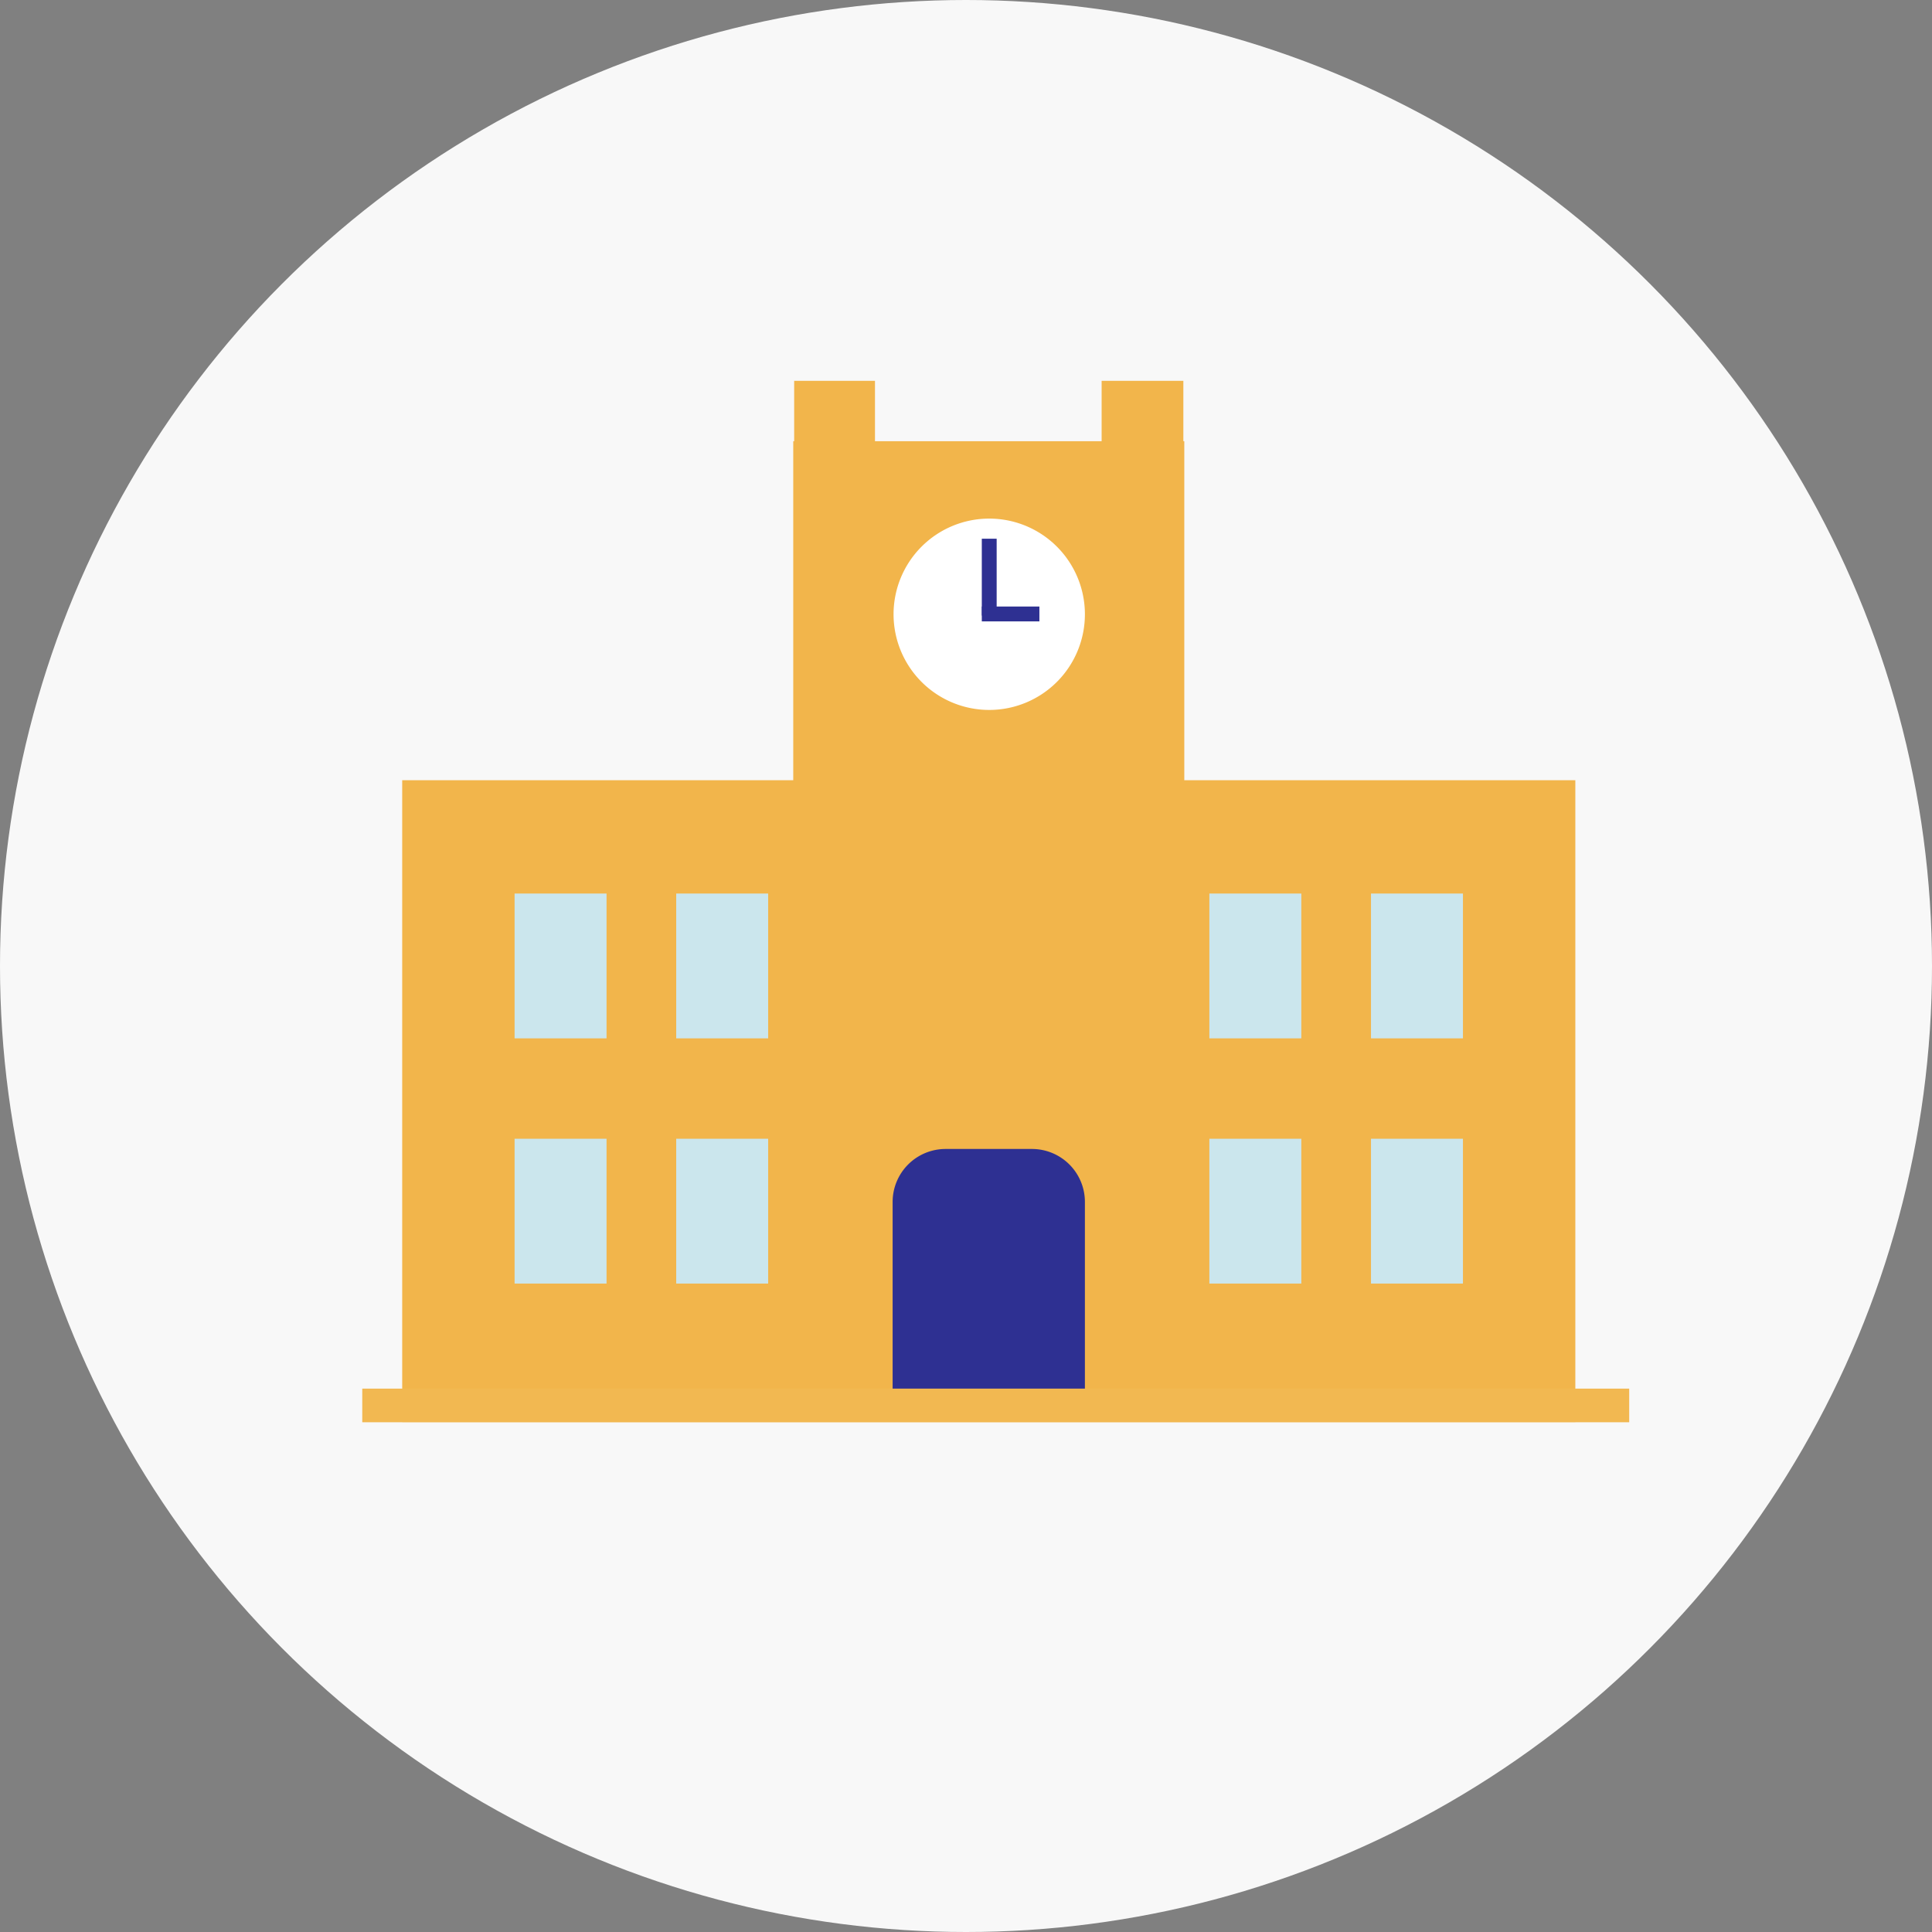 <svg xmlns="http://www.w3.org/2000/svg" xmlns:xlink="http://www.w3.org/1999/xlink" width="208" height="208" viewBox="0 0 208 208">
  <rect x="0" y="0" width="208" height="208" fill="#808080" stroke="none"/>
  <defs>
    <clipPath id="clip-path">
      <rect id="長方形_1008" data-name="長方形 1008" width="136.4" height="112.12" fill="none"/>
    </clipPath>
  </defs>
  <g id="グループ_605" data-name="グループ 605" transform="translate(19108 17633)">
    <circle id="楕円形_9" data-name="楕円形 9" cx="104" cy="104" r="104" transform="translate(-19108 -17633)" fill="#f8f8f8"/>
    <g id="アートワーク_1" data-name="アートワーク 1" transform="translate(-19000.799 -17535.941)">
      <g id="グループ_595" data-name="グループ 595" transform="translate(-68.2 -56.06)">
        <path id="パス_3014" data-name="パス 3014" d="M79.6,0V6.5H55.2V0H46.5V6.5h-.1V43H4.3v69.1H130.6V43H88.5V6.5h-.1V0Z" fill="#f2b54b"/>
        <rect id="長方形_997" data-name="長方形 997" width="9.9" height="15.59" transform="translate(16.4 55.2)" fill="#cbe6ed"/>
        <rect id="長方形_998" data-name="長方形 998" width="9.9" height="15.59" transform="translate(33.8 55.2)" fill="#cbe6ed"/>
        <rect id="長方形_999" data-name="長方形 999" width="9.9" height="15.59" transform="translate(16.4 81.6)" fill="#cbe6ed"/>
        <rect id="長方形_1000" data-name="長方形 1000" width="9.9" height="15.59" transform="translate(33.8 81.6)" fill="#cbe6ed"/>
        <rect id="長方形_1001" data-name="長方形 1001" width="9.9" height="15.59" transform="translate(91.2 55.2)" fill="#cbe6ed"/>
        <rect id="長方形_1002" data-name="長方形 1002" width="9.9" height="15.59" transform="translate(108.6 55.2)" fill="#cbe6ed"/>
        <rect id="長方形_1003" data-name="長方形 1003" width="9.9" height="15.59" transform="translate(91.2 81.6)" fill="#cbe6ed"/>
        <rect id="長方形_1004" data-name="長方形 1004" width="9.9" height="15.59" transform="translate(108.6 81.6)" fill="#cbe6ed"/>
        <g id="グループ_594" data-name="グループ 594" clip-path="url(#clip-path)">
          <path id="パス_3015" data-name="パス 3015" d="M60.2,32.4a10.3,10.3,0,1,1,14.6,0h0a10.3,10.3,0,0,1-14.6,0" fill="#fff"/>
          <rect id="長方形_1005" data-name="長方形 1005" width="1.6" height="8.27" transform="translate(66.7 17)" fill="#2e3092"/>
          <rect id="長方形_1006" data-name="長方形 1006" width="6.2" height="1.6" transform="translate(66.7 24.3)" fill="#2e3092"/>
          <path id="パス_3016" data-name="パス 3016" d="M77.8,111.7H57.1V88.4a5.7,5.7,0,0,1,5.7-5.7h9.3a5.7,5.7,0,0,1,5.7,5.7Z" fill="#2e3092"/>
          <rect id="長方形_1007" data-name="長方形 1007" width="136.4" height="3.62" transform="translate(0 108.5)" fill="#f2b851"/>
        </g>
      </g>
    </g>
  </g>
</svg>
